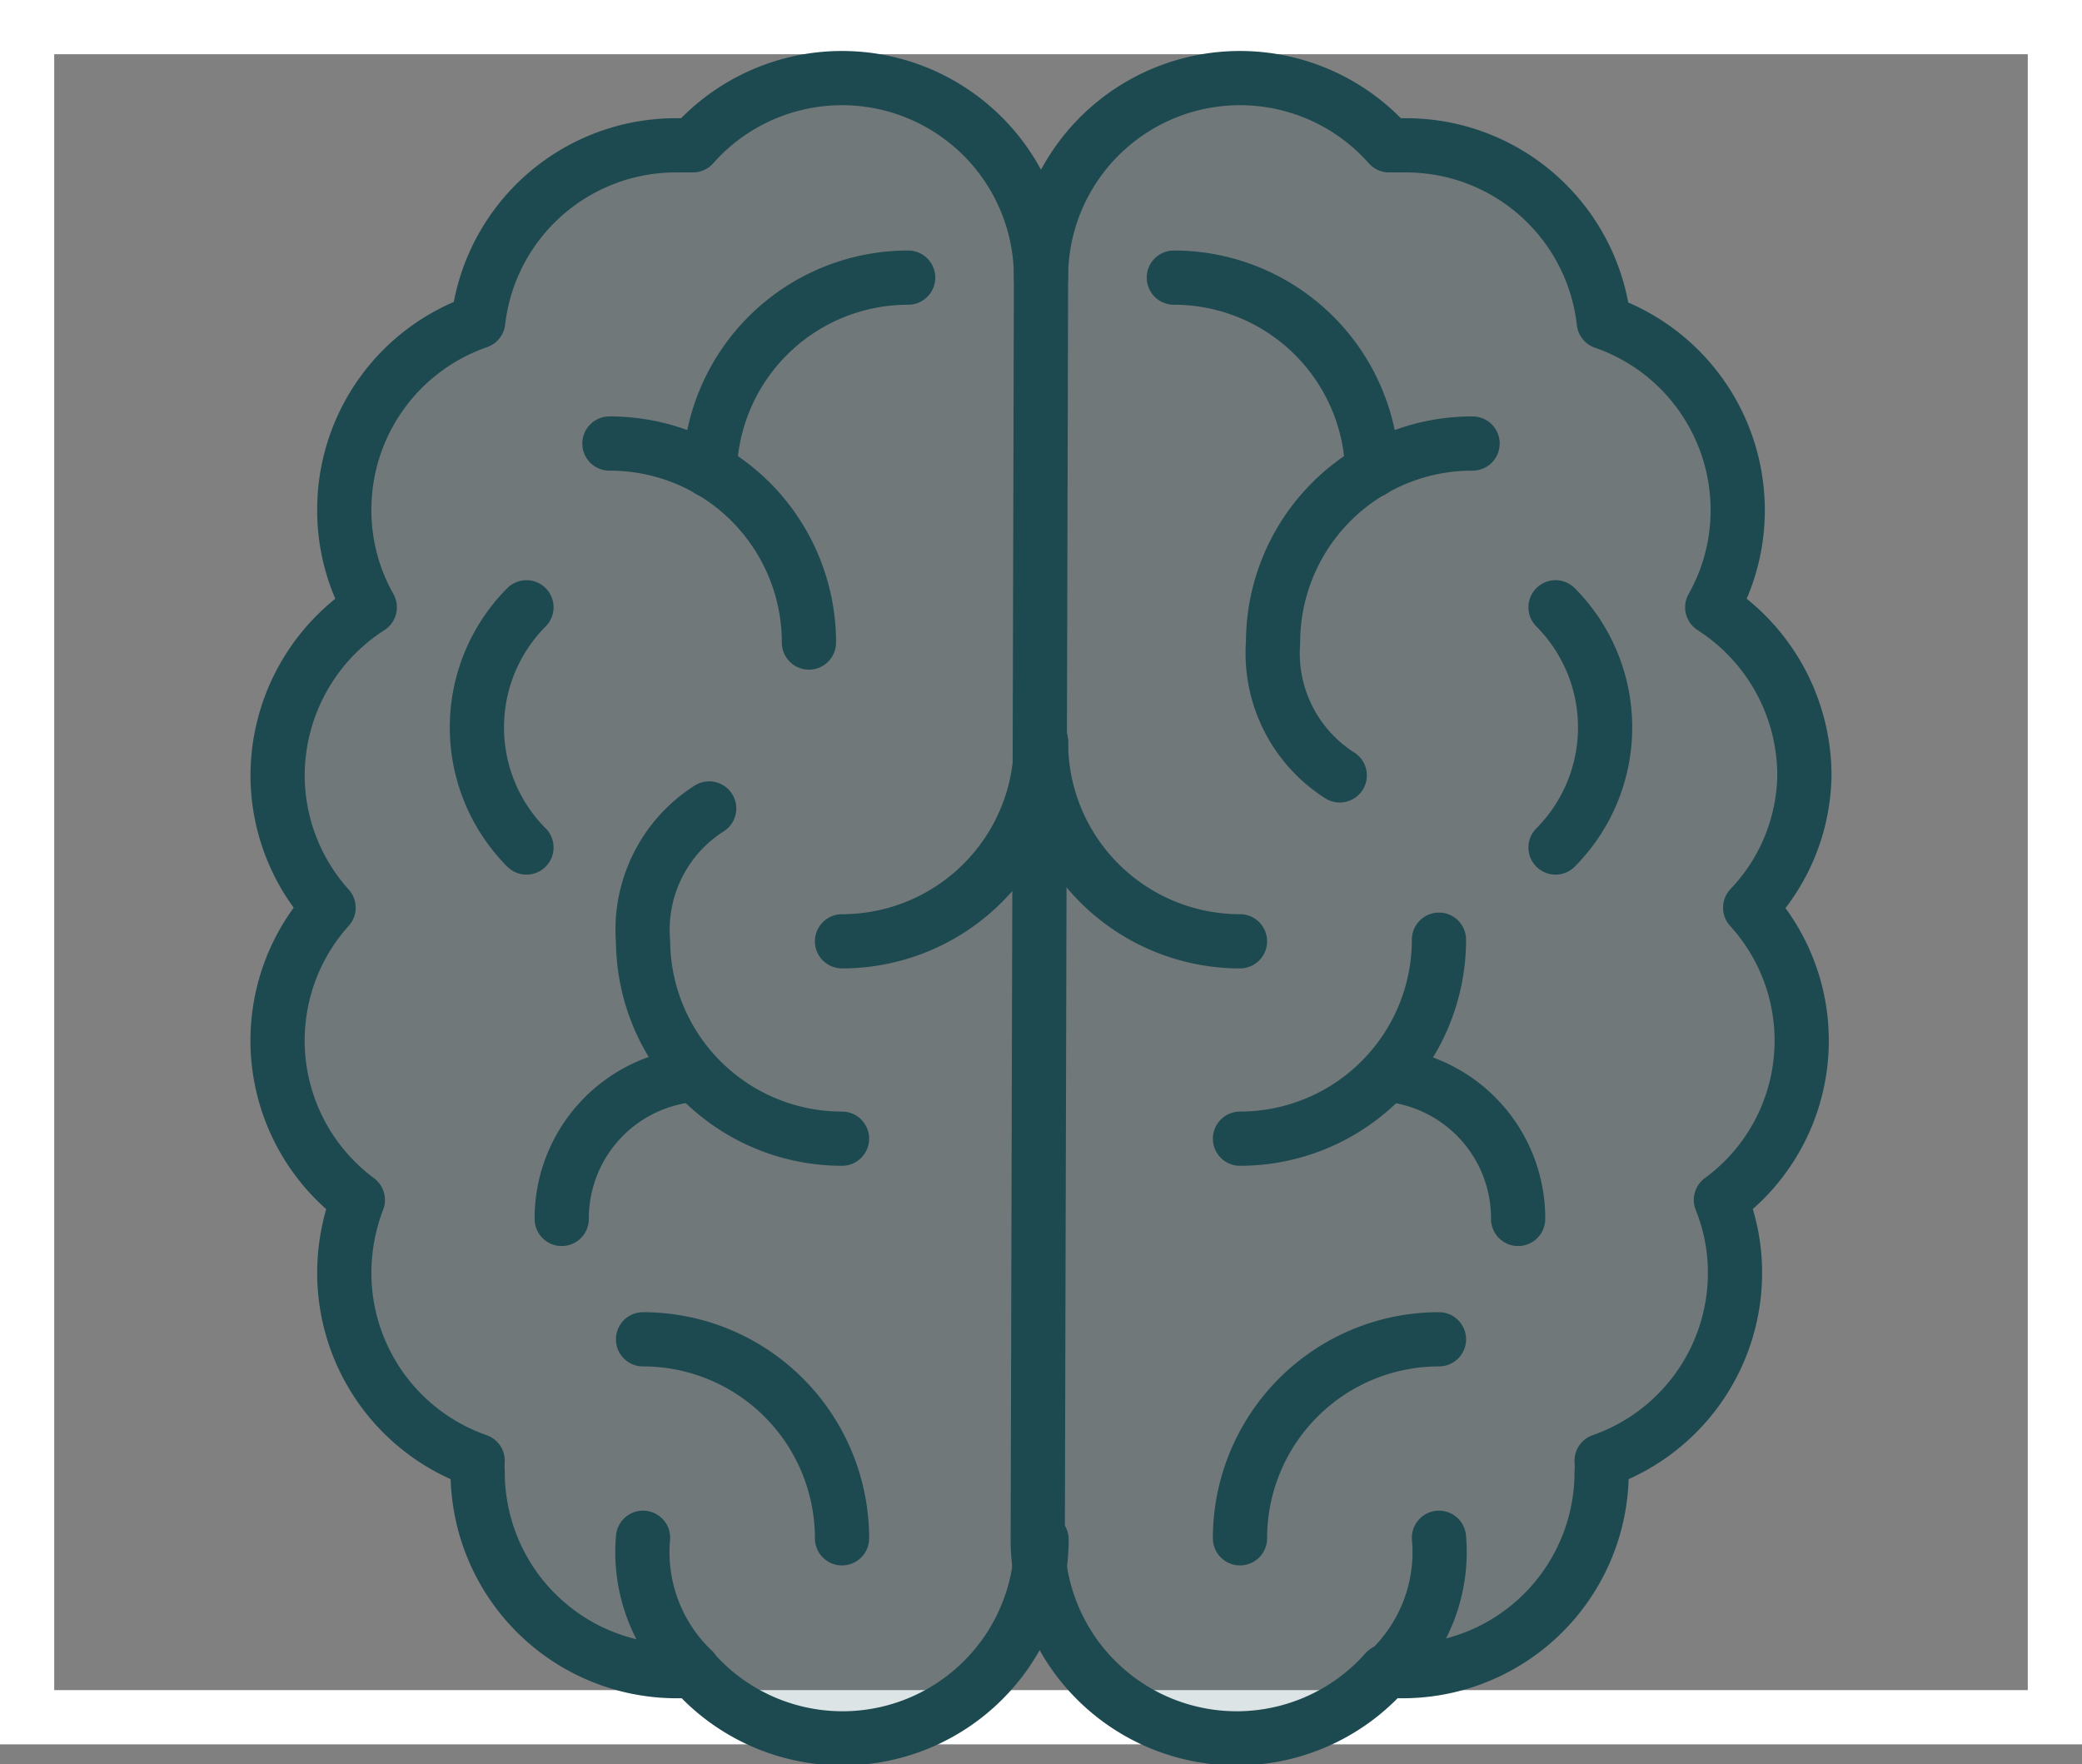 <svg xmlns="http://www.w3.org/2000/svg" viewBox="0 0 38.4 32.54"><rect x="0" y="0" width="38.4" height="32.54" fill="#808080" stroke="none"/><defs><style>.cls-1,.cls-3{fill:none;}.cls-1{stroke:#fff;stroke-miterlimit:10;}.cls-2,.cls-4{fill:#1d4a50;}.cls-2{opacity:0.15;}.cls-3,.cls-4{stroke:#1d4a50;stroke-linecap:round;stroke-linejoin:round;}</style></defs><g id="Layer_2" data-name="Layer 2"><g id="Layer_1-2" data-name="Layer 1"><rect class="cls-1" x="0.5" y="0.5" width="37.4" height="31.17"/><path class="cls-2" d="M19.2,5.12a3.67,3.67,0,0,0-6.42-2.44h-.31A3.67,3.67,0,0,0,8.82,5.93,3.67,3.67,0,0,0,6.35,9.4a3.63,3.63,0,0,0,.47,1.8,3.69,3.69,0,0,0-1.7,3.1,3.65,3.65,0,0,0,.94,2.44,3.66,3.66,0,0,0,.54,5.39,3.77,3.77,0,0,0-.25,1.35,3.67,3.67,0,0,0,2.46,3.46,1.48,1.48,0,0,0,0,.21,3.67,3.67,0,0,0,3.67,3.67l.31,0a3.67,3.67,0,0,0,6.42-2.43"/><path class="cls-3" d="M19.2,5.12a3.67,3.67,0,0,0-6.42-2.44h-.31A3.67,3.67,0,0,0,8.82,5.93,3.67,3.67,0,0,0,6.35,9.4a3.63,3.63,0,0,0,.47,1.8,3.69,3.69,0,0,0-1.7,3.1,3.65,3.65,0,0,0,.94,2.44,3.66,3.66,0,0,0,.54,5.39,3.77,3.77,0,0,0-.25,1.35,3.67,3.67,0,0,0,2.46,3.46,1.48,1.48,0,0,0,0,.21,3.67,3.67,0,0,0,3.67,3.67l.31,0a3.67,3.67,0,0,0,6.42-2.43"/><path class="cls-4" d="M12.78,30.8a3,3,0,0,1-.92-2.44"/><path class="cls-3" d="M11.24,8.18a3.67,3.67,0,0,1,3.68,3.67"/><path class="cls-3" d="M11.86,24.7a3.67,3.67,0,0,1,3.67,3.67"/><path class="cls-3" d="M19.2,13.68a3.67,3.67,0,0,1-3.67,3.68"/><path class="cls-3" d="M9.71,15.63a3.14,3.14,0,0,1,0-4.43"/><path class="cls-3" d="M12.81,19.82a2.66,2.66,0,0,0-2.45,2.66"/><path class="cls-3" d="M16.75,5.12a3.66,3.66,0,0,0-3.66,3.56"/><path class="cls-2" d="M19.2,5.12a3.67,3.67,0,0,1,6.42-2.44h.31a3.67,3.67,0,0,1,3.65,3.26A3.67,3.67,0,0,1,32.05,9.4a3.63,3.63,0,0,1-.47,1.8,3.69,3.69,0,0,1,1.7,3.1,3.61,3.61,0,0,1-1,2.44,3.64,3.64,0,0,1-.54,5.39,3.57,3.57,0,0,1,.26,1.35,3.67,3.67,0,0,1-2.46,3.46,1.48,1.48,0,0,1,0,.21,3.67,3.67,0,0,1-3.67,3.67l-.31,0a3.67,3.67,0,0,1-6.42-2.43Z"/><path class="cls-3" d="M19.2,5.12a3.67,3.67,0,0,1,6.42-2.44h.31a3.67,3.67,0,0,1,3.65,3.26A3.67,3.67,0,0,1,32.05,9.4a3.63,3.63,0,0,1-.47,1.8,3.69,3.69,0,0,1,1.7,3.1,3.61,3.61,0,0,1-1,2.44,3.64,3.64,0,0,1-.54,5.39,3.57,3.57,0,0,1,.26,1.35,3.67,3.67,0,0,1-2.46,3.46,1.48,1.48,0,0,1,0,.21,3.67,3.67,0,0,1-3.67,3.67l-.31,0a3.67,3.67,0,0,1-6.42-2.43Z"/><path class="cls-4" d="M25.62,30.8a3,3,0,0,0,.92-2.44"/><path class="cls-3" d="M26.54,24.7a3.67,3.67,0,0,0-3.67,3.67"/><path class="cls-3" d="M19.2,13.68a3.67,3.67,0,0,0,3.67,3.68"/><path class="cls-3" d="M28.69,15.63a3.14,3.14,0,0,0,0-4.43"/><path class="cls-3" d="M22.87,21a3.67,3.67,0,0,0,3.67-3.67"/><path class="cls-3" d="M25.59,19.82A2.66,2.66,0,0,1,28,22.48"/><path class="cls-3" d="M21.65,5.12a3.66,3.66,0,0,1,3.66,3.56"/><path class="cls-3" d="M13.08,14.91a2.65,2.65,0,0,0-1.22,2.45A3.67,3.67,0,0,0,15.53,21"/><path class="cls-3" d="M24.71,14.3a2.67,2.67,0,0,1-1.23-2.45,3.67,3.67,0,0,1,3.68-3.67"/></g></g></svg>